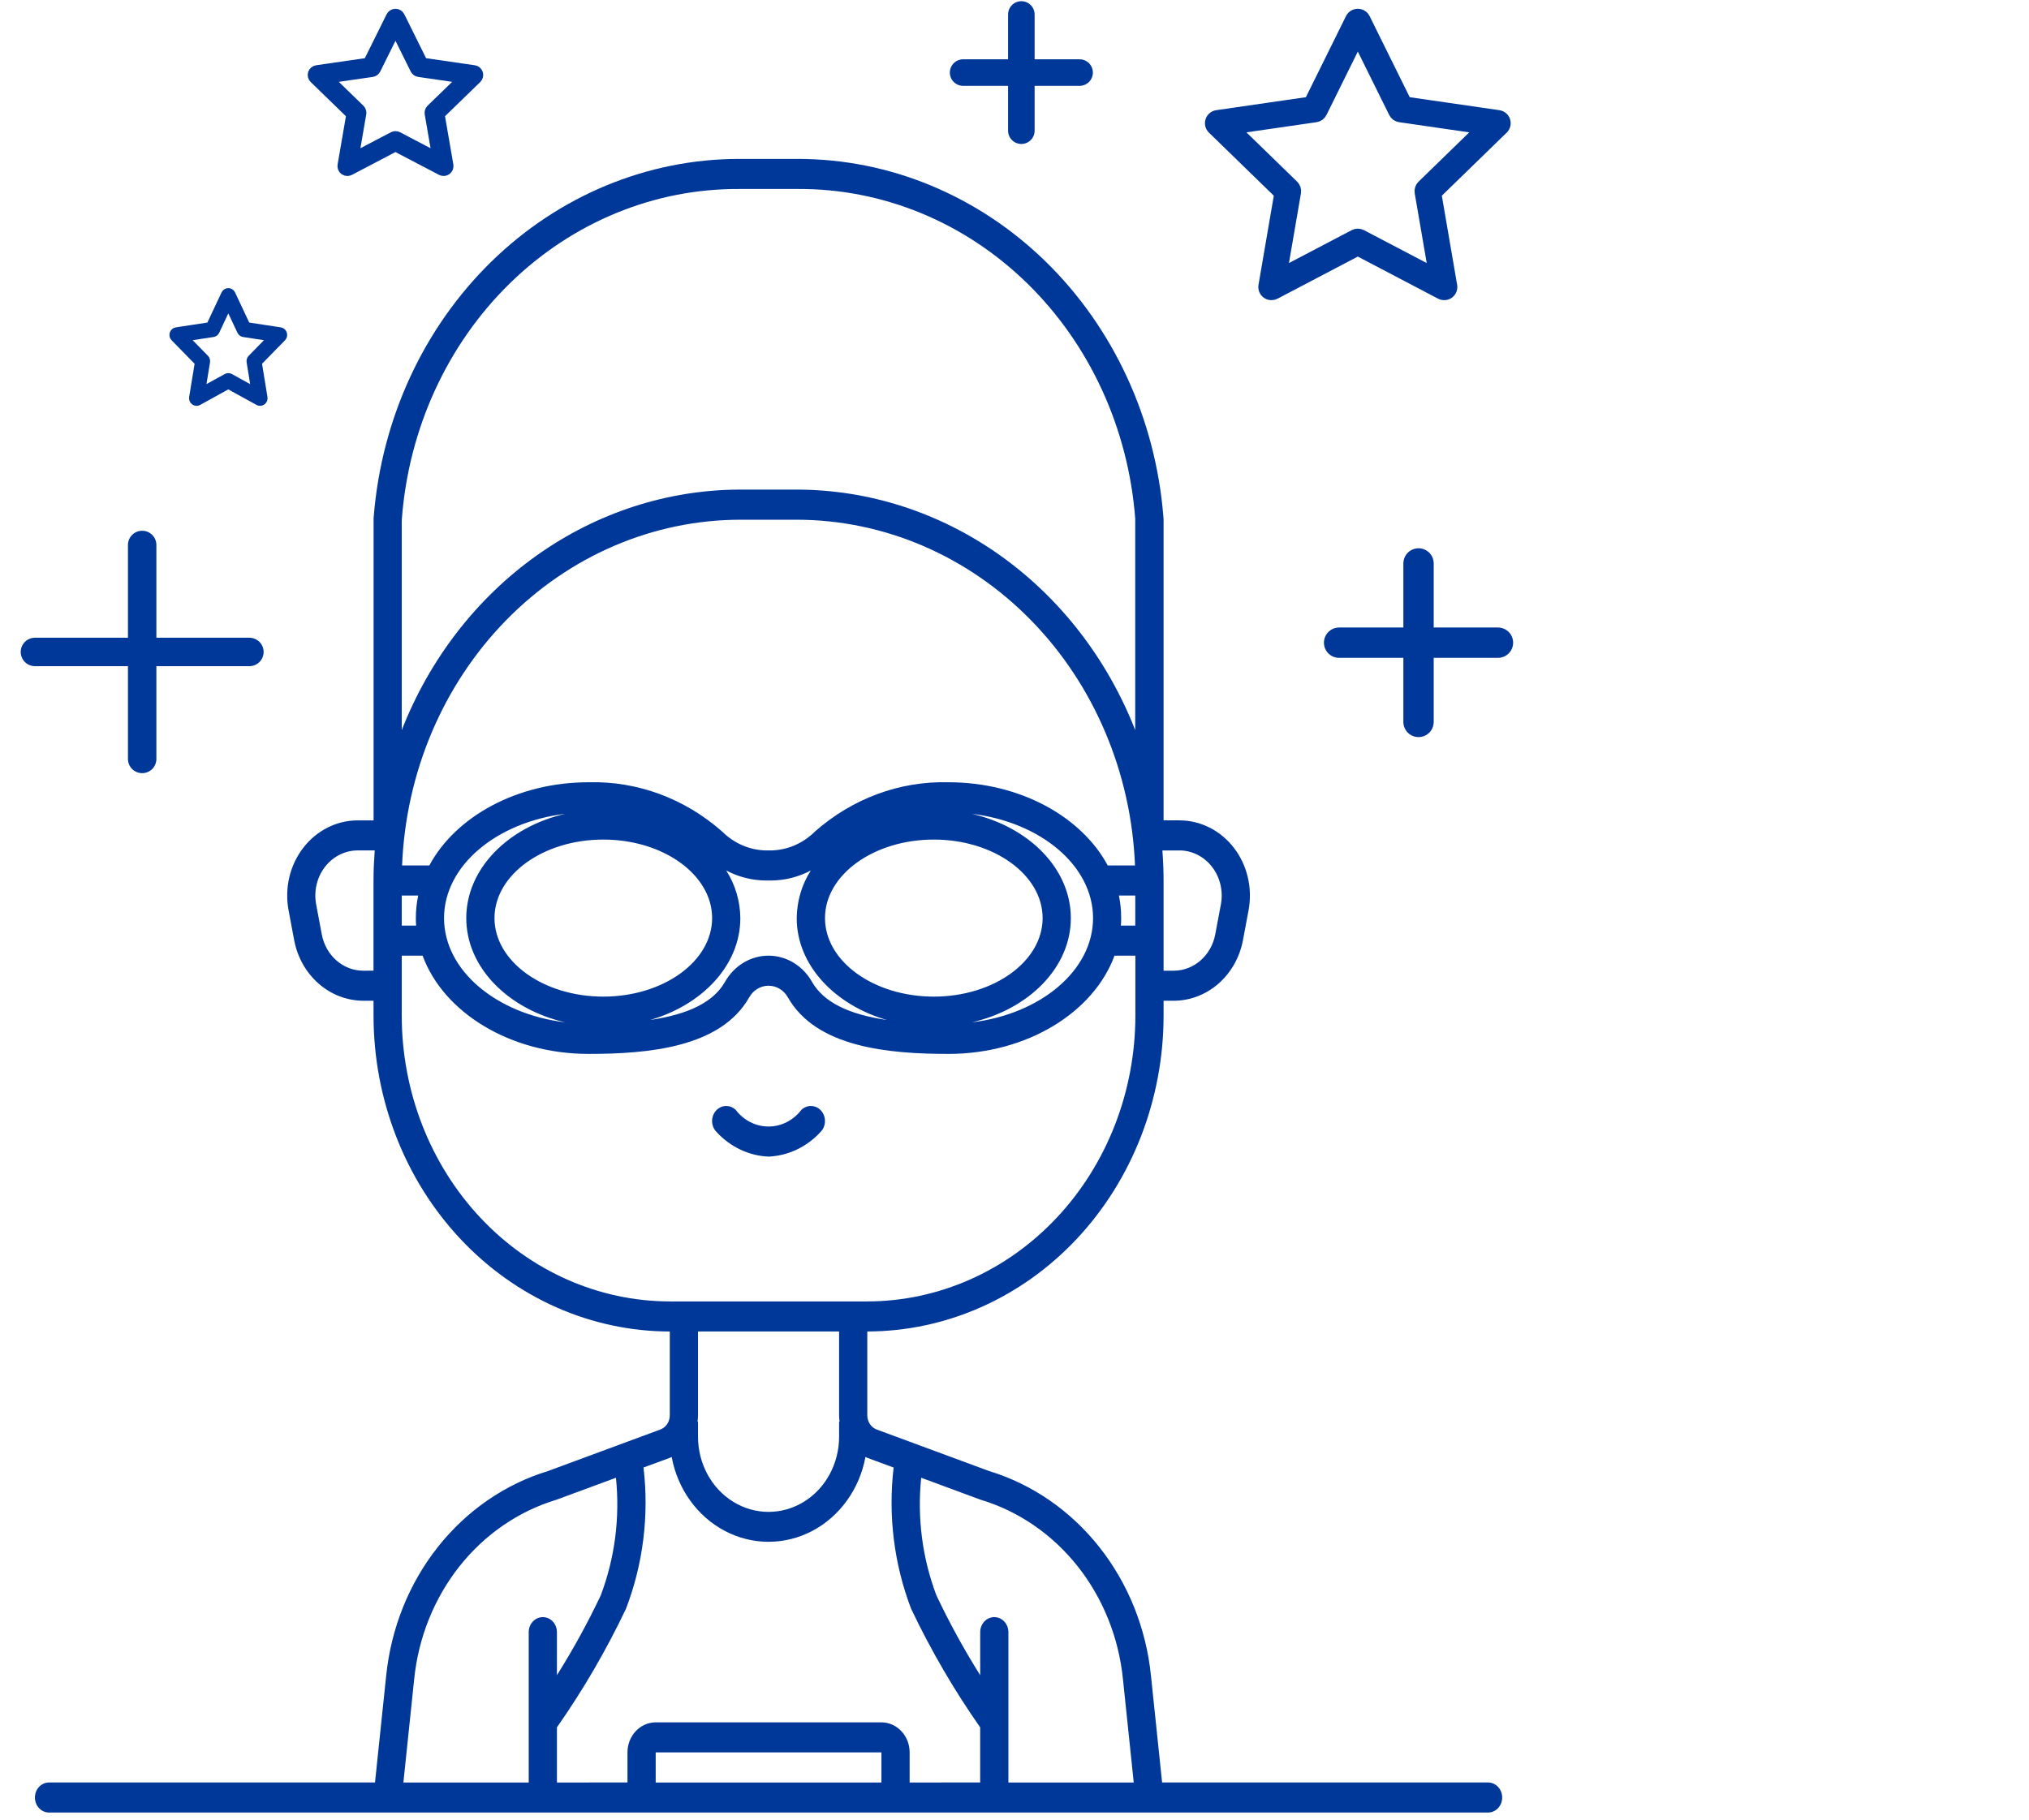 <?xml version="1.0" encoding="UTF-8"?> <svg xmlns="http://www.w3.org/2000/svg" width="107" height="96" viewBox="0 0 107 96" fill="none"> <path d="M78.474 94.021H61.284L60.696 88.385C60.442 85.884 59.492 83.521 57.97 81.6C56.449 79.677 54.424 78.282 52.155 77.592L46.234 75.404C45.936 75.292 45.737 74.992 45.737 74.655V70.232C49.88 70.227 53.852 68.471 56.781 65.35C59.71 62.228 61.357 57.995 61.362 53.58V52.787H61.898C62.757 52.786 63.589 52.467 64.254 51.887C64.919 51.306 65.375 50.499 65.546 49.601L65.843 48.016C66.062 46.851 65.779 45.643 65.073 44.724C64.367 43.805 63.311 43.272 62.197 43.272H61.362V27.413L61.348 27.213C60.929 22.075 58.717 17.289 55.15 13.803C51.582 10.317 46.917 8.382 42.077 8.382H38.977C34.138 8.384 29.475 10.318 25.908 13.804C22.342 17.291 20.131 22.075 19.712 27.213L19.701 27.345V43.273H18.866C17.751 43.272 16.695 43.806 15.989 44.724C15.282 45.643 14.999 46.851 15.218 48.016L15.515 49.602C15.686 50.499 16.142 51.306 16.807 51.887C17.471 52.467 18.303 52.785 19.162 52.787H19.698V53.58C19.703 57.995 21.35 62.228 24.279 65.35C27.208 68.472 31.18 70.228 35.322 70.233V74.655C35.322 74.99 35.124 75.29 34.826 75.402L28.908 77.591C26.638 78.281 24.613 79.675 23.092 81.598C21.57 83.521 20.622 85.883 20.366 88.383L19.776 94.021H2.586C2.175 94.021 1.842 94.376 1.842 94.814C1.842 95.252 2.175 95.607 2.586 95.607H78.474C78.885 95.607 79.218 95.252 79.218 94.814C79.218 94.376 78.885 94.021 78.474 94.021ZM21.946 48.823H21.186V47.237H22.054C21.971 47.627 21.93 48.026 21.93 48.427C21.93 48.559 21.93 48.691 21.946 48.823ZM50.016 41.262C47.448 41.194 44.944 42.121 42.967 43.87C42.34 44.491 41.52 44.843 40.664 44.858H40.395C39.539 44.843 38.719 44.491 38.092 43.87C36.115 42.121 33.611 41.194 31.043 41.262C27.269 41.262 24.023 43.076 22.641 45.651H21.204C21.401 40.748 23.365 36.114 26.689 32.717C30.012 29.319 34.437 27.419 39.042 27.414H42.018C46.623 27.419 51.047 29.319 54.37 32.717C57.694 36.114 59.658 40.748 59.855 45.651H58.417C57.035 43.076 53.79 41.262 50.016 41.262ZM49.244 52.569C46.08 52.569 43.506 50.71 43.506 48.427C43.506 46.143 46.08 44.285 49.244 44.285C52.408 44.285 54.983 46.144 54.983 48.427C54.983 50.71 52.408 52.569 49.244 52.569ZM26.077 48.427C26.077 46.143 28.651 44.285 31.816 44.285C34.981 44.284 37.554 46.143 37.554 48.427C37.554 50.711 34.98 52.569 31.815 52.569C28.651 52.569 26.077 50.71 26.077 48.427ZM29.808 42.927C26.798 43.618 24.589 45.821 24.589 48.427C24.589 51.033 26.798 53.234 29.808 53.926C26.19 53.491 23.417 51.194 23.417 48.427C23.417 45.659 26.19 43.363 29.808 42.927ZM39.042 48.427C39.032 47.529 38.773 46.656 38.297 45.916C38.95 46.26 39.667 46.441 40.395 46.444H40.663C41.39 46.441 42.107 46.26 42.759 45.916C42.284 46.655 42.025 47.529 42.015 48.427C42.015 50.895 43.999 52.999 46.769 53.802C44.694 53.495 43.421 52.837 42.822 51.791C42.337 50.934 41.466 50.409 40.527 50.409C39.588 50.409 38.718 50.933 38.233 51.79C37.639 52.837 36.361 53.495 34.286 53.801C37.058 52.998 39.042 50.895 39.042 48.427ZM56.471 48.427C56.471 45.821 54.261 43.62 51.251 42.927C54.869 43.361 57.642 45.658 57.642 48.427C57.642 51.195 54.869 53.491 51.251 53.926C54.262 53.233 56.471 51.032 56.471 48.427ZM59.001 47.237H59.869V48.823H59.11C59.119 48.691 59.125 48.559 59.125 48.426C59.127 48.026 59.087 47.627 59.006 47.237L59.001 47.237ZM62.195 44.858C62.864 44.858 63.497 45.178 63.921 45.729C64.345 46.28 64.514 47.005 64.384 47.703L64.086 49.289C63.877 50.4 62.961 51.202 61.898 51.202H61.362V46.444C61.362 45.916 61.337 45.387 61.299 44.859H62.196L62.195 44.858ZM21.194 27.352C21.558 22.598 23.593 18.166 26.89 14.943C30.189 11.72 34.508 9.944 38.983 9.968H42.083C46.556 9.945 50.873 11.723 54.17 14.945C57.468 18.168 59.502 22.599 59.866 27.351V38.512C58.394 34.757 55.914 31.55 52.737 29.292C49.56 27.035 45.828 25.828 42.011 25.825H39.042C35.224 25.828 31.492 27.035 28.314 29.292C25.137 31.55 22.657 34.757 21.186 38.512V27.447L21.194 27.352ZM19.162 51.202C18.097 51.204 17.179 50.403 16.97 49.29L16.672 47.704C16.541 47.005 16.711 46.279 17.136 45.728C17.56 45.177 18.194 44.858 18.863 44.858H19.76C19.722 45.387 19.697 45.916 19.697 46.444V51.201L19.162 51.202ZM21.186 53.581V50.41H22.287C23.384 53.399 26.892 55.591 31.044 55.591C34.199 55.591 38.011 55.252 39.509 52.609C39.724 52.227 40.112 51.994 40.53 51.994C40.948 51.994 41.335 52.227 41.55 52.609C43.049 55.252 46.861 55.591 50.016 55.591C54.166 55.591 57.675 53.397 58.773 50.41H59.874V53.581C59.87 57.576 58.379 61.405 55.729 64.229C53.079 67.054 49.486 68.642 45.738 68.647H35.322C31.574 68.642 27.981 67.054 25.331 64.229C22.681 61.405 21.19 57.576 21.186 53.581ZM44.25 70.233V74.655C44.251 74.767 44.259 74.879 44.275 74.991H44.25V75.784C44.25 77.2 43.541 78.509 42.39 79.217C41.239 79.925 39.821 79.925 38.67 79.217C37.519 78.509 36.81 77.2 36.81 75.784V74.991H36.785C36.801 74.879 36.809 74.767 36.81 74.655V70.233H44.25ZM35.312 76.901C35.351 76.887 35.384 76.867 35.421 76.85C35.735 78.545 36.771 79.987 38.225 80.752C39.678 81.517 41.383 81.517 42.836 80.752C44.289 79.987 45.326 78.545 45.64 76.85C45.677 76.866 45.711 76.887 45.749 76.901L47.126 77.41C46.827 79.937 47.146 82.503 48.049 84.86C49.092 87.052 50.31 89.144 51.69 91.114V94.021L47.97 94.022V92.435C47.97 91.56 47.303 90.85 46.482 90.85H34.578C34.183 90.85 33.805 91.016 33.526 91.314C33.247 91.611 33.09 92.015 33.09 92.435V94.021L29.37 94.022V91.114C30.75 89.143 31.969 87.049 33.012 84.856C33.916 82.499 34.234 79.933 33.936 77.407L35.312 76.901ZM46.482 94.022H34.578V92.435H46.482L46.482 94.022ZM21.843 88.559C22.067 86.368 22.899 84.299 24.234 82.615C25.568 80.932 27.345 79.711 29.334 79.111L32.482 77.948C32.699 80.055 32.423 82.186 31.681 84.152C30.992 85.604 30.22 87.01 29.37 88.362V86.092C29.37 85.654 29.037 85.299 28.626 85.299C28.215 85.299 27.882 85.654 27.882 86.092V94.022H21.273L21.843 88.559ZM53.178 94.022V86.092C53.178 85.654 52.846 85.299 52.434 85.299C52.023 85.299 51.691 85.654 51.691 86.092V88.363C50.841 87.01 50.069 85.603 49.381 84.15C48.638 82.185 48.363 80.054 48.58 77.948L51.689 79.098L51.728 79.111C53.717 79.711 55.493 80.932 56.828 82.615C58.163 84.298 58.995 86.368 59.218 88.559L59.788 94.022L53.178 94.022Z" fill="#003899"></path> <path d="M40.529 61.008C41.562 60.964 42.54 60.501 43.264 59.716C43.567 59.42 43.587 58.918 43.31 58.595C43.032 58.272 42.561 58.251 42.258 58.546C41.834 59.1 41.199 59.421 40.529 59.421C39.858 59.421 39.224 59.1 38.8 58.546C38.497 58.251 38.026 58.272 37.749 58.595C37.47 58.918 37.491 59.42 37.794 59.716C38.519 60.502 39.496 60.964 40.529 61.008H40.529Z" fill="#003899"></path> <path d="M7.497 28.746V40.032M1.842 34.389H13.152" stroke="#003899" stroke-width="1.5" stroke-linecap="round" stroke-linejoin="round"></path> <path d="M74.807 29.72V38.08M70.618 33.9H78.996" stroke="#003899" stroke-width="1.6" stroke-linecap="round" stroke-linejoin="round"></path> <path d="M53.861 0.763V6.894M50.79 3.828H56.933" stroke="#003899" stroke-width="1.4" stroke-linecap="round" stroke-linejoin="round"></path> <path d="M79.347 6.376C79.301 6.234 79.178 6.131 79.029 6.109L74.143 5.401L71.958 0.982C71.891 0.847 71.754 0.763 71.604 0.763C71.454 0.763 71.318 0.849 71.251 0.982L69.066 5.401L64.18 6.109C64.031 6.131 63.908 6.234 63.862 6.376C63.815 6.519 63.855 6.674 63.961 6.779L67.497 10.218L66.663 15.075C66.638 15.223 66.699 15.37 66.82 15.459C66.889 15.508 66.969 15.533 67.051 15.533C67.113 15.533 67.177 15.518 67.234 15.488L71.605 13.195L75.976 15.488C76.108 15.557 76.269 15.546 76.391 15.459C76.512 15.37 76.572 15.222 76.547 15.075L75.713 10.218L79.249 6.779C79.355 6.674 79.393 6.519 79.347 6.376H79.347ZM75.014 9.799C74.921 9.89 74.88 10.02 74.901 10.147L75.637 14.423L71.789 12.405C71.731 12.376 71.669 12.36 71.606 12.36C71.543 12.36 71.48 12.376 71.423 12.405L67.575 14.423L68.31 10.147C68.332 10.02 68.289 9.89 68.198 9.799L65.084 6.772L69.386 6.148C69.514 6.129 69.624 6.049 69.682 5.934L71.605 2.043L73.53 5.934C73.587 6.049 73.698 6.13 73.826 6.148L78.127 6.772L75.014 9.799Z" fill="#003899" stroke="#003899" stroke-width="0.6"></path> <path d="M25.173 3.887C25.147 3.808 25.079 3.751 24.996 3.739L22.271 3.344L21.052 0.885C21.015 0.81 20.938 0.763 20.855 0.763C20.771 0.763 20.695 0.811 20.658 0.885L19.439 3.344L16.715 3.739C16.632 3.751 16.563 3.808 16.537 3.887C16.511 3.966 16.533 4.053 16.593 4.111L18.565 6.026L18.099 8.729C18.086 8.811 18.119 8.893 18.187 8.942C18.225 8.97 18.27 8.984 18.316 8.984C18.351 8.984 18.386 8.976 18.418 8.959L20.855 7.682L23.293 8.959C23.367 8.997 23.456 8.991 23.524 8.942C23.592 8.893 23.625 8.81 23.612 8.729L23.146 6.026L25.118 4.111C25.177 4.053 25.198 3.967 25.173 3.887H25.173ZM22.756 5.792C22.705 5.843 22.681 5.915 22.694 5.986L23.104 8.366L20.958 7.242C20.926 7.226 20.891 7.217 20.856 7.217C20.821 7.217 20.785 7.226 20.754 7.242L18.608 8.366L19.018 5.986C19.03 5.915 19.006 5.843 18.955 5.792L17.219 4.107L19.618 3.76C19.689 3.75 19.751 3.705 19.783 3.641L20.856 1.475L21.929 3.641C21.961 3.705 22.022 3.75 22.094 3.76L24.493 4.107L22.756 5.792Z" fill="#003899" stroke="#003899" stroke-width="0.6"></path> <path d="M14.888 17.618C14.871 17.563 14.826 17.523 14.771 17.515L12.974 17.241L12.17 15.532C12.145 15.48 12.095 15.447 12.04 15.447C11.985 15.447 11.934 15.481 11.91 15.532L11.106 17.241L9.309 17.515C9.254 17.523 9.209 17.563 9.192 17.618C9.174 17.673 9.189 17.733 9.228 17.773L10.529 19.103L10.222 20.981C10.213 21.038 10.235 21.095 10.28 21.129C10.305 21.148 10.335 21.158 10.365 21.158C10.388 21.158 10.411 21.152 10.432 21.141L12.04 20.254L13.648 21.141C13.697 21.167 13.756 21.163 13.801 21.129C13.845 21.095 13.867 21.038 13.858 20.981L13.551 19.103L14.852 17.773C14.891 17.733 14.905 17.673 14.888 17.618H14.888ZM13.294 18.941C13.26 18.976 13.245 19.026 13.253 19.076L13.523 20.729L12.108 19.948C12.087 19.937 12.064 19.931 12.04 19.931C12.017 19.931 11.994 19.937 11.973 19.948L10.558 20.729L10.828 19.076C10.836 19.026 10.82 18.976 10.787 18.941L9.641 17.771L11.224 17.529C11.271 17.522 11.312 17.491 11.333 17.447L12.04 15.942L12.748 17.447C12.769 17.491 12.81 17.522 12.857 17.529L14.439 17.771L13.294 18.941Z" fill="#003899" stroke="#003899" stroke-width="0.5"></path> </svg> 